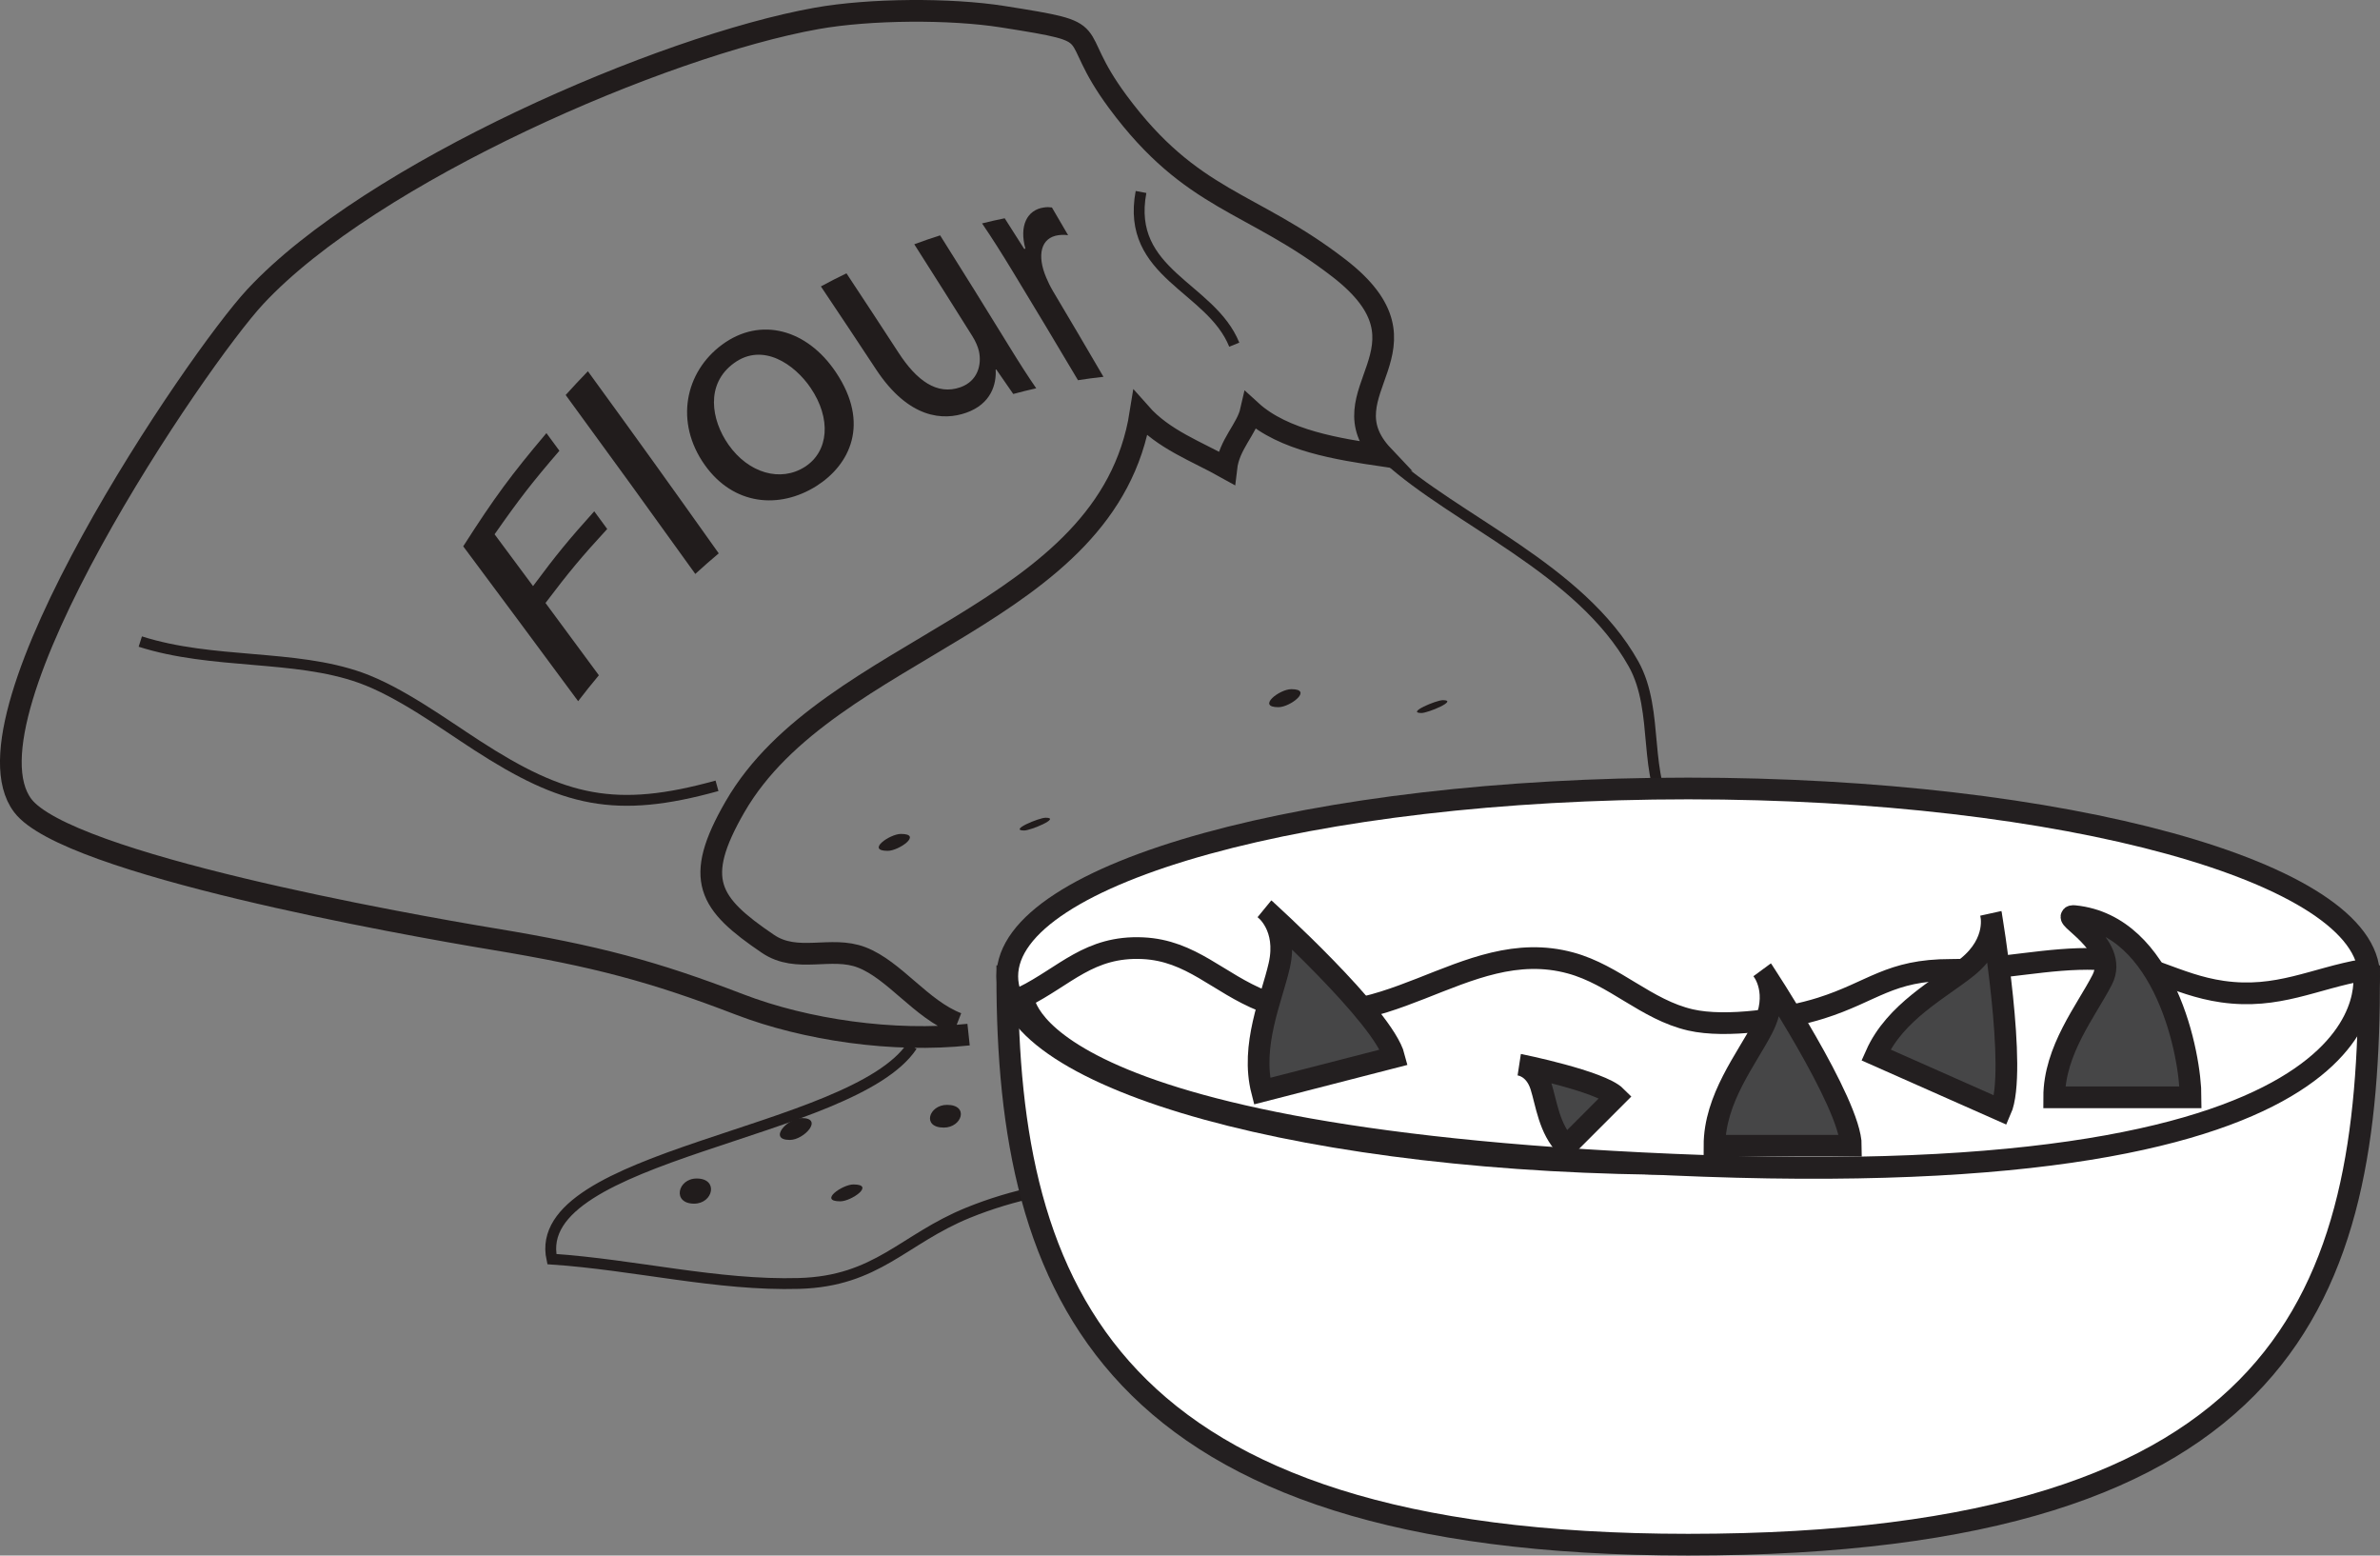 <?xml version="1.0" encoding="UTF-8"?>
<svg xmlns="http://www.w3.org/2000/svg" xmlns:xlink="http://www.w3.org/1999/xlink" width="219.326pt" height="143.309pt" viewBox="0 0 219.326 143.309" version="1.1">
<rect x="0" y="0" width="219.326" height="143.309" fill="#808080" stroke="none"/>
<defs>
<clipPath id="clip1">
  <path d="M 64 61 L 219.324 61 L 219.324 143.309 L 64 143.309 Z M 64 61 "/>
</clipPath>
<clipPath id="clip2">
  <path d="M 64 44 L 219.324 44 L 219.324 136 L 64 136 Z M 64 44 "/>
</clipPath>
<clipPath id="clip3">
  <path d="M 66 59 L 219.324 59 L 219.324 136 L 66 136 Z M 66 59 "/>
</clipPath>
<clipPath id="clip4">
  <path d="M 161 56 L 219.324 56 L 219.324 130 L 161 130 Z M 161 56 "/>
</clipPath>
</defs>
<g id="surface1">
<path style="fill:none;stroke-width:2;stroke-linecap:butt;stroke-linejoin:miter;stroke:rgb(13%,11.327%,11.311%);stroke-opacity:1;stroke-miterlimit:4;" d="M 0.001 -0.002 C -3.335 1.295 -5.777 4.901 -8.796 6.069 C -11.636 7.17 -14.753 5.491 -17.453 7.327 C -22.914 11.034 -24.363 13.229 -20.476 19.955 C -11.816 34.936 13.879 37.272 16.879 56.19 C 19.016 53.776 22.016 52.717 24.797 51.159 C 25.051 53.342 26.68 54.725 27.067 56.424 C 30.075 53.674 35.11 52.897 39.235 52.288 C 33.657 58.182 44.778 62.163 35.169 69.58 C 27.075 75.827 21.629 75.67 14.794 84.901 C 9.77 91.69 14.165 91.159 4.196 92.737 C -0.617 93.498 -8.05 93.459 -12.964 92.58 C -27.187 90.041 -54.042 78.389 -64.687 66.944 C -70.05 61.178 -92.382 28.327 -86.117 20.057 C -82.042 14.682 -51.148 9.151 -42.718 7.756 C -33.292 6.198 -27.925 4.76 -20.085 1.745 C -13.953 -0.615 -5.847 -1.783 1.044 -1.041 " transform="matrix(1,0,0,-1,88.214,94.276)"/>
<path style="fill:none;stroke-width:1;stroke-linecap:butt;stroke-linejoin:miter;stroke:rgb(13%,11.327%,11.311%);stroke-opacity:1;stroke-miterlimit:4;" d="M 0.002 -0.001 C 6.322 -5.767 17.81 -10.212 22.724 -18.989 C 25.193 -23.407 23.47 -29.47 26.291 -33.11 C 28.873 -36.438 36.72 -35.974 39.103 -38.79 C 47.236 -48.419 30.845 -53.364 25.009 -59.423 C 20.462 -64.142 20.861 -66.708 13.779 -67.731 C -2.944 -70.149 -21.807 -62.716 -38.608 -69.556 C -44.6 -71.997 -46.959 -75.86 -54.182 -76.067 C -61.674 -76.282 -69.315 -74.341 -76.952 -73.825 C -79.069 -64.114 -49.241 -62.388 -43.764 -54.185 " transform="matrix(1,0,0,-1,127.811,42.175)"/>
<path style=" stroke:none;fill-rule:nonzero;fill:rgb(13%,11.327%,11.311%);fill-opacity:1;" d="M 122.672 82.414 C 123.332 82.414 126.121 81.133 124.617 81.133 C 123.953 81.133 121.164 82.414 122.672 82.414 "/>
<path style=" stroke:none;fill-rule:nonzero;fill:rgb(13%,11.327%,11.311%);fill-opacity:1;" d="M 130.996 65.688 C 131.598 65.688 134.422 64.504 132.965 64.504 C 132.363 64.504 129.535 65.688 130.996 65.688 "/>
<path style=" stroke:none;fill-rule:nonzero;fill:rgb(13%,11.327%,11.311%);fill-opacity:1;" d="M 144.332 101.574 C 146.016 101.574 146.691 99.48 144.633 99.48 C 142.953 99.48 142.281 101.574 144.332 101.574 "/>
<path style=" stroke:none;fill-rule:nonzero;fill:rgb(13%,11.327%,11.311%);fill-opacity:1;" d="M 147.488 89.18 C 149.254 89.18 149.777 86.867 147.73 86.867 C 145.965 86.867 145.445 89.18 147.488 89.18 "/>
<path style=" stroke:none;fill-rule:nonzero;fill:rgb(13%,11.327%,11.311%);fill-opacity:1;" d="M 109.961 94.328 C 111.68 94.328 112.285 92.137 110.234 92.137 C 108.516 92.137 107.91 94.328 109.961 94.328 "/>
<path style=" stroke:none;fill-rule:nonzero;fill:rgb(13%,11.327%,11.311%);fill-opacity:1;" d="M 107.441 117.078 C 108.656 117.078 110.625 115.234 108.582 115.234 C 107.367 115.234 105.398 117.078 107.441 117.078 "/>
<path style=" stroke:none;fill-rule:nonzero;fill:rgb(13%,11.327%,11.311%);fill-opacity:1;" d="M 149.059 115.797 C 149.961 115.797 152.348 114.43 150.328 114.43 C 149.426 114.43 147.043 115.797 149.059 115.797 "/>
<path style=" stroke:none;fill-rule:nonzero;fill:rgb(13%,11.327%,11.311%);fill-opacity:1;" d="M 130.301 104.328 C 131.195 104.328 133.59 102.98 131.574 102.98 C 130.684 102.98 128.285 104.328 130.301 104.328 "/>
<path style=" stroke:none;fill-rule:nonzero;fill:rgb(13%,11.327%,11.311%);fill-opacity:1;" d="M 160.18 99.074 C 160.828 99.074 163.625 97.812 162.129 97.812 C 161.48 97.812 158.684 99.074 160.18 99.074 "/>
<path style=" stroke:none;fill-rule:nonzero;fill:rgb(13%,11.327%,11.311%);fill-opacity:1;" d="M 153.266 86.754 C 154.34 86.754 156.5 85.129 154.465 85.129 C 153.391 85.129 151.227 86.754 153.266 86.754 "/>
<path style=" stroke:none;fill-rule:nonzero;fill:rgb(13%,11.327%,11.311%);fill-opacity:1;" d="M 163.707 109.762 C 164.891 109.762 166.898 107.965 164.855 107.965 C 163.672 107.965 161.66 109.762 163.707 109.762 "/>
<path style=" stroke:none;fill-rule:nonzero;fill:rgb(13%,11.327%,11.311%);fill-opacity:1;" d="M 140.777 77.434 C 141.926 77.434 143.984 75.691 141.941 75.691 C 140.793 75.691 138.73 77.434 140.777 77.434 "/>
<path style=" stroke:none;fill-rule:nonzero;fill:rgb(13%,11.327%,11.311%);fill-opacity:1;" d="M 159.137 107.41 C 159.789 107.41 162.586 106.145 161.09 106.145 C 160.438 106.145 157.641 107.41 159.137 107.41 "/>
<path style=" stroke:none;fill-rule:nonzero;fill:rgb(13%,11.327%,11.311%);fill-opacity:1;" d="M 171.164 101.617 C 172.438 101.617 174.324 99.684 172.277 99.684 C 171 99.684 169.117 101.617 171.164 101.617 "/>
<path style=" stroke:none;fill-rule:nonzero;fill:rgb(13%,11.327%,11.311%);fill-opacity:1;" d="M 166.875 100.742 C 168.598 100.742 169.195 98.539 167.148 98.539 C 165.422 98.539 164.828 100.742 166.875 100.742 "/>
<path style=" stroke:none;fill-rule:nonzero;fill:rgb(13%,11.327%,11.311%);fill-opacity:1;" d="M 155.012 107.473 C 156.246 107.473 158.184 105.598 156.141 105.598 C 154.906 105.598 152.969 107.473 155.012 107.473 "/>
<path style=" stroke:none;fill-rule:nonzero;fill:rgb(13%,11.327%,11.311%);fill-opacity:1;" d="M 129.359 93.797 C 131.043 93.797 131.707 91.691 129.652 91.691 C 127.969 91.691 127.305 93.797 129.359 93.797 "/>
<path style=" stroke:none;fill-rule:nonzero;fill:rgb(13%,11.327%,11.311%);fill-opacity:1;" d="M 113.074 81.527 C 114.02 81.527 116.348 80.086 114.32 80.086 C 113.371 80.086 111.047 81.527 113.074 81.527 "/>
<path style=" stroke:none;fill-rule:nonzero;fill:rgb(13%,11.327%,11.311%);fill-opacity:1;" d="M 116.273 96.273 C 118.047 96.273 118.547 93.926 116.504 93.926 C 114.73 93.926 114.227 96.273 116.273 96.273 "/>
<path style=" stroke:none;fill-rule:nonzero;fill:rgb(13%,11.327%,11.311%);fill-opacity:1;" d="M 118.195 100.477 C 119.52 100.477 121.332 98.469 119.289 98.469 C 117.965 98.469 116.152 100.477 118.195 100.477 "/>
<path style=" stroke:none;fill-rule:nonzero;fill:rgb(13%,11.327%,11.311%);fill-opacity:1;" d="M 128.094 83.906 C 129.297 83.906 131.281 82.078 129.238 82.078 C 128.035 82.078 126.051 83.906 128.094 83.906 "/>
<path style=" stroke:none;fill-rule:nonzero;fill:rgb(13%,11.327%,11.311%);fill-opacity:1;" d="M 117.812 65.152 C 118.906 65.152 121.039 63.492 119 63.492 C 117.906 63.492 115.77 65.152 117.812 65.152 "/>
<path style=" stroke:none;fill-rule:nonzero;fill:rgb(13%,11.327%,11.311%);fill-opacity:1;" d="M 132.594 125.637 C 133.609 125.637 135.852 124.102 133.816 124.102 C 132.805 124.102 130.562 125.637 132.594 125.637 "/>
<path style=" stroke:none;fill-rule:nonzero;fill:rgb(13%,11.327%,11.311%);fill-opacity:1;" d="M 63.965 110.891 C 65.727 110.891 66.246 108.574 64.203 108.574 C 62.438 108.574 61.918 110.891 63.965 110.891 "/>
<path style=" stroke:none;fill-rule:nonzero;fill:rgb(13%,11.327%,11.311%);fill-opacity:1;" d="M 72.785 105.02 C 74.113 105.02 75.922 103.004 73.879 103.004 C 72.555 103.004 70.742 105.02 72.785 105.02 "/>
<path style=" stroke:none;fill-rule:nonzero;fill:rgb(13%,11.327%,11.311%);fill-opacity:1;" d="M 86.973 103.883 C 88.656 103.883 89.328 101.789 87.273 101.789 C 85.594 101.789 84.922 103.883 86.973 103.883 "/>
<path style=" stroke:none;fill-rule:nonzero;fill:rgb(13%,11.327%,11.311%);fill-opacity:1;" d="M 77.434 110.676 C 78.457 110.676 80.684 109.121 78.648 109.121 C 77.629 109.121 75.398 110.676 77.434 110.676 "/>
<path style=" stroke:none;fill-rule:nonzero;fill:rgb(13%,11.327%,11.311%);fill-opacity:1;" d="M 94.379 76.512 C 94.977 76.512 97.805 75.336 96.355 75.336 C 95.754 75.336 92.922 76.512 94.379 76.512 "/>
<path style=" stroke:none;fill-rule:nonzero;fill:rgb(13%,11.327%,11.311%);fill-opacity:1;" d="M 81.805 78.387 C 82.836 78.387 85.055 76.828 83.023 76.828 C 81.996 76.828 79.773 78.387 81.805 78.387 "/>
<path style=" stroke:none;fill-rule:nonzero;fill:rgb(13%,11.327%,11.311%);fill-opacity:1;" d="M 98.586 95.023 C 99.195 95.023 102.02 93.832 100.555 93.832 C 99.949 93.832 97.121 95.023 98.586 95.023 "/>
<path style="fill:none;stroke-width:1;stroke-linecap:butt;stroke-linejoin:miter;stroke:rgb(13%,11.327%,11.311%);stroke-opacity:1;stroke-miterlimit:4;" d="M -0.001 0.001 C 6.683 -2.131 14.187 -1.155 20.281 -3.327 C 23.902 -4.616 27.941 -7.573 31.003 -9.553 C 39.011 -14.741 43.804 -15.885 53.144 -13.288 " transform="matrix(1,0,0,-1,12.93,59.107)"/>
<path style="fill:none;stroke-width:1;stroke-linecap:butt;stroke-linejoin:miter;stroke:rgb(13%,11.327%,11.311%);stroke-opacity:1;stroke-miterlimit:4;" d="M 0.001 -0 C -1.421 -7.567 6.43 -8.715 8.594 -14.067 " transform="matrix(1,0,0,-1,105.148,17.687)"/>
<path style=" stroke:none;fill-rule:nonzero;fill:rgb(13%,11.327%,11.311%);fill-opacity:1;" d="M 42.688 50.332 C 45.555 45.844 47.102 43.754 50.355 39.902 C 50.832 40.551 51.074 40.871 51.551 41.527 C 49.059 44.418 47.859 45.961 45.578 49.223 C 46.984 51.113 47.695 52.07 49.121 53.996 C 51.289 51.078 52.422 49.707 54.762 47.105 C 55.238 47.758 55.48 48.082 55.957 48.734 C 53.594 51.301 52.453 52.668 50.27 55.551 C 52.219 58.184 53.203 59.516 55.188 62.211 C 54.414 63.145 54.031 63.621 53.277 64.598 C 48.957 58.746 46.828 55.895 42.688 50.332 "/>
<path style=" stroke:none;fill-rule:nonzero;fill:rgb(13%,11.327%,11.311%);fill-opacity:1;" d="M 52.129 36.391 C 52.941 35.496 53.348 35.059 54.176 34.203 C 58.934 40.746 61.348 44.102 66.234 50.98 C 65.363 51.719 64.93 52.094 64.074 52.875 C 59.223 46.117 56.828 42.824 52.129 36.391 "/>
<path style=" stroke:none;fill-rule:nonzero;fill:rgb(13%,11.327%,11.311%);fill-opacity:1;" d="M 67.137 40.973 C 68.984 43.598 71.938 44.445 74.18 43.004 C 76.371 41.594 76.633 38.578 74.699 35.73 C 73.246 33.586 70.316 31.516 67.652 33.445 C 64.984 35.371 65.535 38.695 67.137 40.973 M 77.027 34.289 C 80.219 39.047 78.301 42.836 75.242 44.773 C 71.816 46.934 67.594 46.562 64.949 42.84 C 62.152 38.898 63.125 34.27 66.547 31.75 C 70.098 29.133 74.387 30.348 77.027 34.289 "/>
<path style=" stroke:none;fill-rule:nonzero;fill:rgb(13%,11.327%,11.311%);fill-opacity:1;" d="M 92.996 31.902 C 93.898 33.371 94.727 34.668 95.492 35.773 C 94.648 35.965 94.219 36.07 93.375 36.297 C 92.75 35.387 92.434 34.938 91.809 34.035 C 91.789 34.043 91.777 34.047 91.754 34.055 C 91.832 35.363 91.367 37.207 89.035 38.027 C 86.973 38.754 83.766 38.637 80.719 34.012 C 78.688 30.934 77.672 29.406 75.648 26.387 C 76.586 25.883 77.059 25.641 78.004 25.18 C 79.926 28.09 80.891 29.555 82.816 32.512 C 84.469 35.051 86.34 36.438 88.508 35.676 C 90.105 35.109 90.488 33.59 90.211 32.348 C 90.117 31.938 89.902 31.441 89.613 30.98 C 87.469 27.562 86.395 25.867 84.254 22.504 C 85.207 22.156 85.68 21.988 86.637 21.684 C 89.18 25.727 90.453 27.77 92.996 31.902 "/>
<path style=" stroke:none;fill-rule:nonzero;fill:rgb(13%,11.327%,11.311%);fill-opacity:1;" d="M 93.332 25.02 C 92.301 23.324 91.395 21.887 90.5 20.582 C 91.336 20.375 91.75 20.281 92.586 20.109 C 93.305 21.234 93.664 21.793 94.383 22.93 C 94.43 22.922 94.449 22.918 94.496 22.91 C 93.918 20.844 94.617 19.332 96.211 19.113 C 96.477 19.074 96.684 19.078 96.938 19.113 C 97.531 20.129 97.832 20.645 98.43 21.668 C 98.152 21.629 97.887 21.625 97.566 21.664 C 95.895 21.875 95.543 23.535 96.414 25.574 C 96.57 25.945 96.773 26.375 97.043 26.832 C 98.902 29.957 99.832 31.539 101.688 34.715 C 100.75 34.82 100.281 34.883 99.34 35.027 C 96.938 30.984 95.734 28.98 93.332 25.02 "/>
<path style=" stroke:none;fill-rule:nonzero;fill:rgb(100%,100%,100%);fill-opacity:1;" d="M 218.324 89.941 C 218.324 118.863 211.402 142.309 155.574 142.309 C 102.055 142.309 92.824 118.863 92.824 89.941 Z M 218.324 89.941 "/>
<g clip-path="url(#clip1)" clip-rule="nonzero">
<path style="fill:none;stroke-width:2;stroke-linecap:butt;stroke-linejoin:miter;stroke:rgb(13.73%,12.16%,12.549%);stroke-opacity:1;stroke-miterlimit:10;" d="M -0.001 0 C -0.001 -28.921 -6.923 -52.367 -62.751 -52.367 C -116.271 -52.367 -125.501 -28.921 -125.501 0 Z M -0.001 0 " transform="matrix(1,0,0,-1,218.326,89.942)"/>
</g>
<path style=" stroke:none;fill-rule:nonzero;fill:rgb(100%,100%,100%);fill-opacity:1;" d="M 218.324 89.941 C 218.324 99.5 190.23 107.242 155.574 107.242 C 120.918 107.242 92.824 99.5 92.824 89.941 C 92.824 80.387 120.918 72.641 155.574 72.641 C 190.23 72.641 218.324 80.387 218.324 89.941 "/>
<g clip-path="url(#clip2)" clip-rule="nonzero">
<path style="fill:none;stroke-width:2;stroke-linecap:butt;stroke-linejoin:miter;stroke:rgb(13.73%,12.16%,12.549%);stroke-opacity:1;stroke-miterlimit:10;" d="M -0.001 0 C -0.001 -9.558 -28.095 -17.3 -62.751 -17.3 C -97.408 -17.3 -125.501 -9.558 -125.501 0 C -125.501 9.555 -97.408 17.301 -62.751 17.301 C -28.095 17.301 -0.001 9.555 -0.001 0 Z M -0.001 0 " transform="matrix(1,0,0,-1,218.326,89.942)"/>
</g>
<path style=" stroke:none;fill-rule:nonzero;fill:rgb(100%,100%,100%);fill-opacity:1;" d="M 217.801 89.355 C 213.277 90.133 209.91 92.086 204.801 91.355 C 200.445 90.73 197.711 88.512 193.191 88.355 C 188.758 88.203 184.434 89.359 179.801 89.355 C 174.105 89.348 172.621 91.359 167.801 92.879 C 164.57 93.898 159.086 94.723 155.789 93.965 C 151.699 93.027 148.797 89.824 144.742 88.719 C 134.828 86.008 127.277 96.562 116.387 92.219 C 112.242 90.562 109.797 87.559 105.301 87.355 C 100.383 87.129 98.152 89.938 94.301 91.855 C 94.301 91.855 93.969 105.152 157.031 107.41 C 222.617 109.758 217.801 89.355 217.801 89.355 "/>
<g clip-path="url(#clip3)" clip-rule="nonzero">
<path style="fill:none;stroke-width:2;stroke-linecap:butt;stroke-linejoin:miter;stroke:rgb(13.73%,12.16%,12.549%);stroke-opacity:1;stroke-miterlimit:10;" d="M -0.001 -0.001 C -4.525 -0.779 -7.892 -2.732 -13.001 -2.001 C -17.357 -1.376 -20.091 0.842 -24.611 0.999 C -29.044 1.151 -33.369 -0.005 -38.001 -0.001 C -43.697 0.006 -45.181 -2.005 -50.001 -3.525 C -53.232 -4.544 -58.716 -5.369 -62.013 -4.611 C -66.103 -3.673 -69.005 -0.47 -73.06 0.635 C -82.974 3.346 -90.525 -7.208 -101.415 -2.865 C -105.56 -1.208 -108.005 1.795 -112.501 1.999 C -117.419 2.225 -119.65 -0.584 -123.501 -2.501 C -123.501 -2.501 -123.833 -15.798 -60.771 -18.056 C 4.815 -20.404 -0.001 -0.001 -0.001 -0.001 Z M -0.001 -0.001 " transform="matrix(1,0,0,-1,217.802,89.354)"/>
</g>
<path style=" stroke:none;fill-rule:nonzero;fill:rgb(100%,100%,100%);fill-opacity:1;" d="M 128.477 97.391 L 116.301 100.523 C 115.219 96.305 117.191 92.02 117.891 88.938 C 118.703 85.348 116.559 83.754 116.559 83.754 C 116.559 83.754 127.508 93.621 128.477 97.391 "/>
<path style=" stroke:none;fill-rule:nonzero;fill:rgb(27.399%,27.405%,28.081%);fill-opacity:1;" d="M 128.477 97.391 L 116.301 100.523 C 115.219 96.305 117.191 92.02 117.891 88.938 C 118.703 85.348 116.559 83.754 116.559 83.754 C 116.559 83.754 127.508 93.621 128.477 97.391 "/>
<path style="fill:none;stroke-width:2;stroke-linecap:butt;stroke-linejoin:miter;stroke:rgb(13.73%,12.16%,12.549%);stroke-opacity:1;stroke-miterlimit:10;" d="M -0 0.001 L -12.176 -3.131 C -13.258 1.087 -11.286 5.372 -10.586 8.454 C -9.774 12.044 -11.918 13.638 -11.918 13.638 C -11.918 13.638 -0.969 3.771 -0 0.001 Z M -0 0.001 " transform="matrix(1,0,0,-1,128.477,97.392)"/>
<path style=" stroke:none;fill-rule:nonzero;fill:rgb(100%,100%,100%);fill-opacity:1;" d="M 170.566 105.559 L 157.996 105.559 C 157.996 101.207 160.973 97.547 162.418 94.734 C 164.102 91.461 162.418 89.383 162.418 89.383 C 162.418 89.383 170.566 101.668 170.566 105.559 "/>
<path style=" stroke:none;fill-rule:nonzero;fill:rgb(27.399%,27.405%,28.081%);fill-opacity:1;" d="M 170.566 105.559 L 157.996 105.559 C 157.996 101.207 160.973 97.547 162.418 94.734 C 164.102 91.461 162.418 89.383 162.418 89.383 C 162.418 89.383 170.566 101.668 170.566 105.559 "/>
<path style="fill:none;stroke-width:2;stroke-linecap:butt;stroke-linejoin:miter;stroke:rgb(13.73%,12.16%,12.549%);stroke-opacity:1;stroke-miterlimit:10;" d="M -0 -0 L -12.571 -0 C -12.571 4.351 -9.594 8.011 -8.149 10.824 C -6.465 14.097 -8.149 16.175 -8.149 16.175 C -8.149 16.175 -0 3.89 -0 -0 Z M -0 -0 " transform="matrix(1,0,0,-1,170.567,105.558)"/>
<path style=" stroke:none;fill-rule:nonzero;fill:rgb(100%,100%,100%);fill-opacity:1;" d="M 148.918 101.023 L 144.336 105.609 C 142.75 104.02 142.5 101.602 142 100.051 C 141.422 98.242 140.051 98.098 140.051 98.098 C 140.051 98.098 147.5 99.605 148.918 101.023 "/>
<path style=" stroke:none;fill-rule:nonzero;fill:rgb(27.399%,27.405%,28.081%);fill-opacity:1;" d="M 148.918 101.023 L 144.336 105.609 C 142.75 104.02 142.5 101.602 142 100.051 C 141.422 98.242 140.051 98.098 140.051 98.098 C 140.051 98.098 147.5 99.605 148.918 101.023 "/>
<path style="fill:none;stroke-width:2;stroke-linecap:butt;stroke-linejoin:miter;stroke:rgb(13.73%,12.16%,12.549%);stroke-opacity:1;stroke-miterlimit:10;" d="M -0 0.001 L -4.582 -4.584 C -6.168 -2.995 -6.418 -0.577 -6.918 0.974 C -7.497 2.783 -8.868 2.927 -8.868 2.927 C -8.868 2.927 -1.418 1.419 -0 0.001 Z M -0 0.001 " transform="matrix(1,0,0,-1,148.918,101.025)"/>
<path style=" stroke:none;fill-rule:nonzero;fill:rgb(27.399%,27.405%,28.081%);fill-opacity:1;" d="M 184.371 102.281 L 172.875 97.188 C 174.641 93.211 178.848 91.07 181.305 89.086 C 184.172 86.773 183.473 84.191 183.473 84.191 C 183.473 84.191 185.945 98.723 184.371 102.281 "/>
<path style="fill:none;stroke-width:2;stroke-linecap:butt;stroke-linejoin:miter;stroke:rgb(13.73%,12.16%,12.549%);stroke-opacity:1;stroke-miterlimit:10;" d="M 0.001 0.001 L -11.495 5.095 C -9.729 9.072 -5.522 11.212 -3.065 13.197 C -0.198 15.509 -0.897 18.091 -0.897 18.091 C -0.897 18.091 1.576 3.56 0.001 0.001 Z M 0.001 0.001 " transform="matrix(1,0,0,-1,184.37,102.283)"/>
<path style=" stroke:none;fill-rule:nonzero;fill:rgb(100%,100%,100%);fill-opacity:1;" d="M 201.871 101.094 L 189.301 101.094 C 189.301 96.742 192.281 93.082 193.723 90.27 C 195.406 86.996 189.574 84.242 191.168 84.402 C 199.559 85.246 201.871 97.203 201.871 101.094 "/>
<path style=" stroke:none;fill-rule:nonzero;fill:rgb(27.399%,27.405%,28.081%);fill-opacity:1;" d="M 201.871 101.094 L 189.301 101.094 C 189.301 96.742 192.281 93.082 193.723 90.27 C 195.406 86.996 189.574 84.242 191.168 84.402 C 199.559 85.246 201.871 97.203 201.871 101.094 "/>
<g clip-path="url(#clip4)" clip-rule="nonzero">
<path style="fill:none;stroke-width:2;stroke-linecap:butt;stroke-linejoin:miter;stroke:rgb(13.73%,12.16%,12.549%);stroke-opacity:1;stroke-miterlimit:10;" d="M -0.001 0.001 L -12.572 0.001 C -12.572 4.353 -9.591 8.013 -8.15 10.826 C -6.466 14.099 -12.298 16.853 -10.705 16.693 C -2.314 15.849 -0.001 3.892 -0.001 0.001 Z M -0.001 0.001 " transform="matrix(1,0,0,-1,201.873,101.095)"/>
</g>
</g>
</svg>
